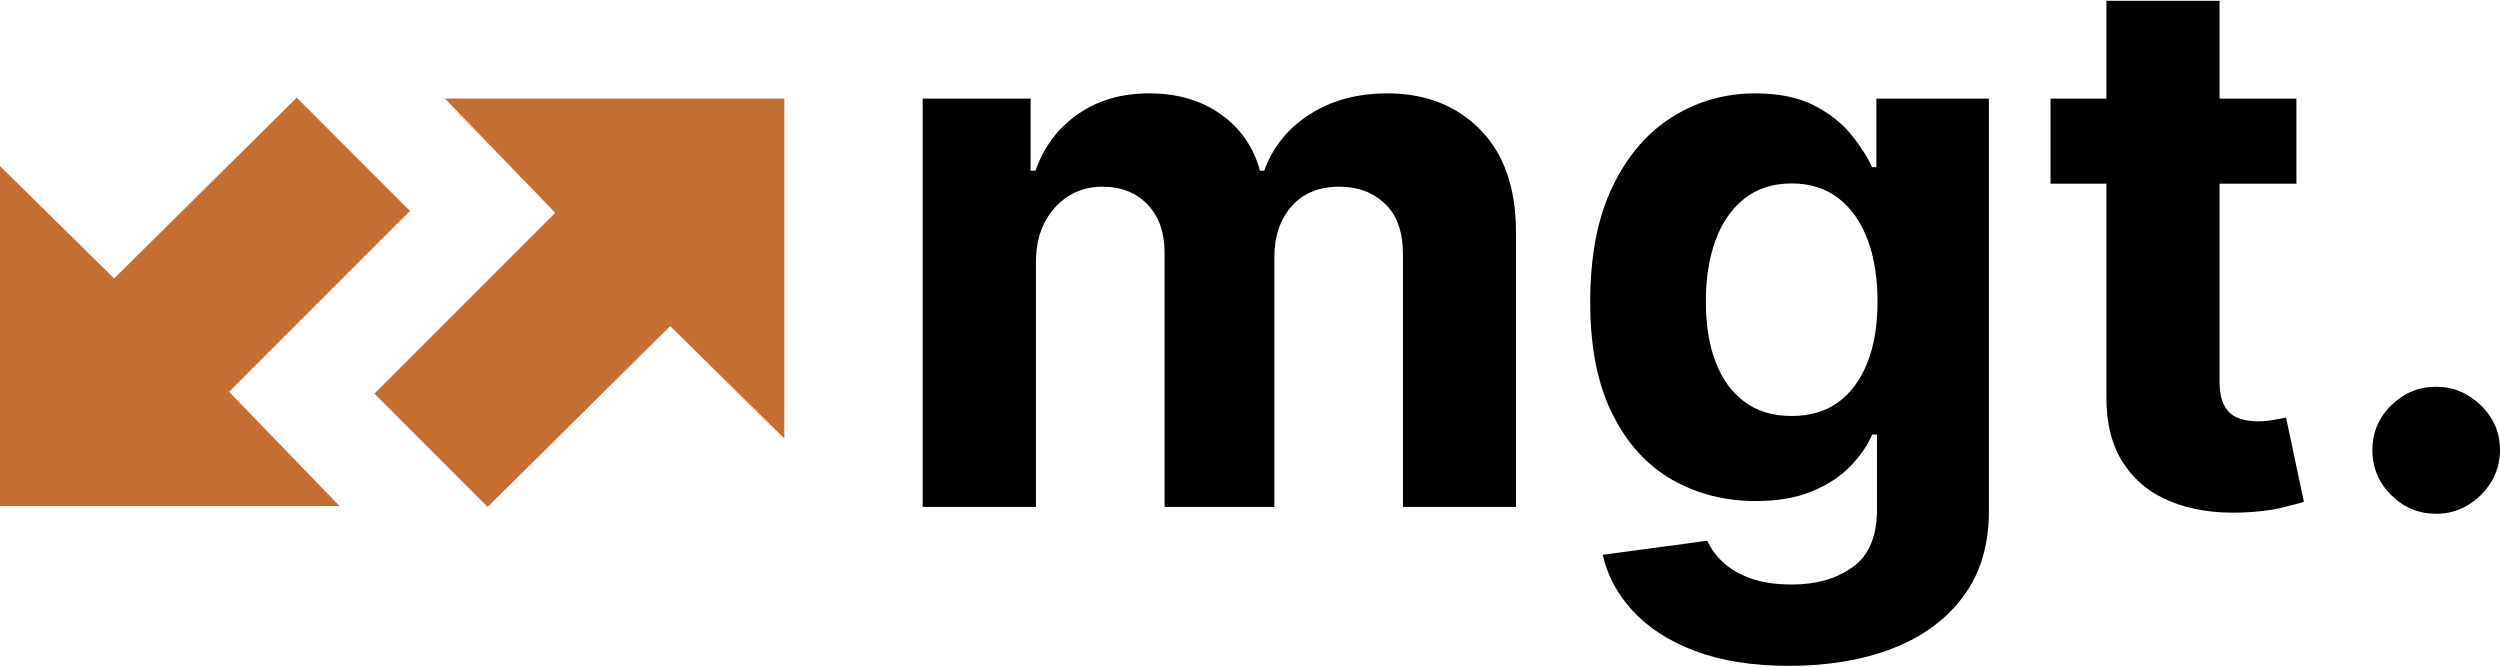 <svg xmlns="http://www.w3.org/2000/svg" xmlns:xlink="http://www.w3.org/1999/xlink" xmlns:xodm="http://www.corel.com/coreldraw/odm/2003" xml:space="preserve" width="645px" height="172px" style="shape-rendering:geometricPrecision; text-rendering:geometricPrecision; image-rendering:optimizeQuality; fill-rule:evenodd; clip-rule:evenodd" viewBox="0 0 714.57 190.085"> <defs>  <style type="text/css">   <![CDATA[    .fil1 {fill:#C56E33}    .fil0 {fill:black;fill-rule:nonzero}   ]]>  </style> </defs> <g id="Layer_x0020_1">    <path class="fil0" d="M263.729 144.658l0 -116.703 30.843 0 0 20.609 1.391 0c2.424,-6.846 6.454,-12.23 12.159,-16.188 5.669,-3.958 12.444,-5.919 20.359,-5.919 7.988,0 14.798,1.961 20.432,5.955 5.598,3.958 9.377,9.342 11.231,16.152l1.213 0c2.389,-6.703 6.703,-12.052 12.943,-16.081 6.276,-4.029 13.692,-6.026 22.25,-6.026 10.875,0 19.718,3.459 26.528,10.34 6.81,6.918 10.233,16.723 10.233,29.381l0 78.48 -32.304 0 0 -72.097c0,-6.49 -1.712,-11.339 -5.17,-14.584 -3.423,-3.245 -7.738,-4.849 -12.908,-4.849 -5.883,0 -10.447,1.854 -13.728,5.562 -3.316,3.744 -4.956,8.629 -4.956,14.691l0 71.277 -31.378 0 0 -72.775c0,-5.74 -1.64,-10.304 -4.885,-13.692 -3.28,-3.387 -7.559,-5.063 -12.872,-5.063 -3.601,0 -6.846,0.891 -9.698,2.674 -2.853,1.819 -5.135,4.315 -6.811,7.524 -1.676,3.209 -2.496,6.988 -2.496,11.267l0 70.065 -32.376 0zm247.706 45.427c-10.483,0 -19.469,-1.427 -26.957,-4.244 -7.452,-2.852 -13.406,-6.667 -17.792,-11.481 -4.422,-4.814 -7.274,-10.162 -8.593,-16.01l29.915 -4.029c0.928,2.104 2.354,4.136 4.35,6.026 1.962,1.89 4.6,3.459 7.845,4.671 3.28,1.212 7.274,1.819 11.98,1.819 7.025,0 12.837,-1.676 17.436,-5.028 4.6,-3.316 6.882,-8.807 6.882,-16.473l0 -21.359 -1.39 0c-1.391,3.245 -3.53,6.312 -6.383,9.2 -2.817,2.888 -6.454,5.241 -10.911,7.06 -4.457,1.854 -9.805,2.745 -15.974,2.745 -8.771,0 -16.723,-2.032 -23.89,-6.097 -7.167,-4.1 -12.872,-10.34 -17.079,-18.791 -4.243,-8.415 -6.347,-19.112 -6.347,-32.019 0,-13.229 2.139,-24.247 6.454,-33.125 4.314,-8.843 10.055,-15.475 17.222,-19.897 7.167,-4.421 15.011,-6.596 23.569,-6.596 6.525,0 12.016,1.105 16.402,3.28 4.421,2.211 7.987,4.957 10.697,8.201 2.71,3.281 4.778,6.49 6.24,9.628l1.212 0 0 -19.611 32.162 0 0 117.844c0,9.735 -2.425,17.864 -7.309,24.425 -4.85,6.561 -11.589,11.517 -20.147,14.869 -8.593,3.316 -18.47,4.992 -29.594,4.992zm0.677 -71.42c5.206,0 9.627,-1.284 13.264,-3.887 3.602,-2.638 6.383,-6.383 8.344,-11.267 1.961,-4.885 2.924,-10.733 2.924,-17.579 0,-6.846 -0.963,-12.765 -2.888,-17.828 -1.926,-5.028 -4.707,-8.95 -8.344,-11.731 -3.673,-2.781 -8.094,-4.172 -13.3,-4.172 -5.313,0 -9.805,1.426 -13.442,4.279 -3.673,2.888 -6.419,6.846 -8.308,11.909 -1.854,5.063 -2.781,10.911 -2.781,17.543 0,6.739 0.927,12.551 2.852,17.436 1.89,4.885 4.635,8.664 8.272,11.303 3.602,2.674 8.094,3.994 13.407,3.994zm144.266 -90.71l0 24.317 -70.279 0 0 -24.317 70.279 0zm-54.304 -27.955l32.34 0 0 108.788c0,2.995 0.463,5.312 1.391,6.953 0.891,1.64 2.175,2.817 3.815,3.458 1.64,0.678 3.565,0.999 5.74,0.999 1.534,0 3.031,-0.143 4.564,-0.428 1.534,-0.285 2.675,-0.499 3.495,-0.642l5.099 24.068c-1.641,0.535 -3.923,1.105 -6.846,1.819 -2.924,0.677 -6.526,1.069 -10.733,1.248 -7.773,0.285 -14.619,-0.749 -20.467,-3.138 -5.848,-2.354 -10.376,-6.062 -13.621,-11.089 -3.244,-4.992 -4.849,-11.339 -4.777,-18.97l0 -113.066zm94.275 146.619c-5.028,0 -9.306,-1.782 -12.872,-5.348 -3.601,-3.566 -5.384,-7.845 -5.384,-12.872 0,-4.956 1.783,-9.235 5.384,-12.765 3.566,-3.53 7.844,-5.313 12.872,-5.313 4.849,0 9.092,1.783 12.765,5.313 3.637,3.53 5.456,7.809 5.456,12.765 0,3.352 -0.856,6.382 -2.532,9.163 -1.712,2.746 -3.922,4.957 -6.668,6.597 -2.71,1.64 -5.741,2.46 -9.021,2.46z"></path>  <path class="fil1" d="M0 47.247l0 97.176 97.056 -0.002 -31.581 -32.666 51.688 -51.687 -32.362 -32.383 -52.177 51.681 -32.624 -32.119zm224.186 77.85l0 -97.177 -97.056 0.002 31.581 32.666 -51.688 51.687 32.362 32.383 52.177 -51.681 32.624 32.12z"></path> </g></svg>